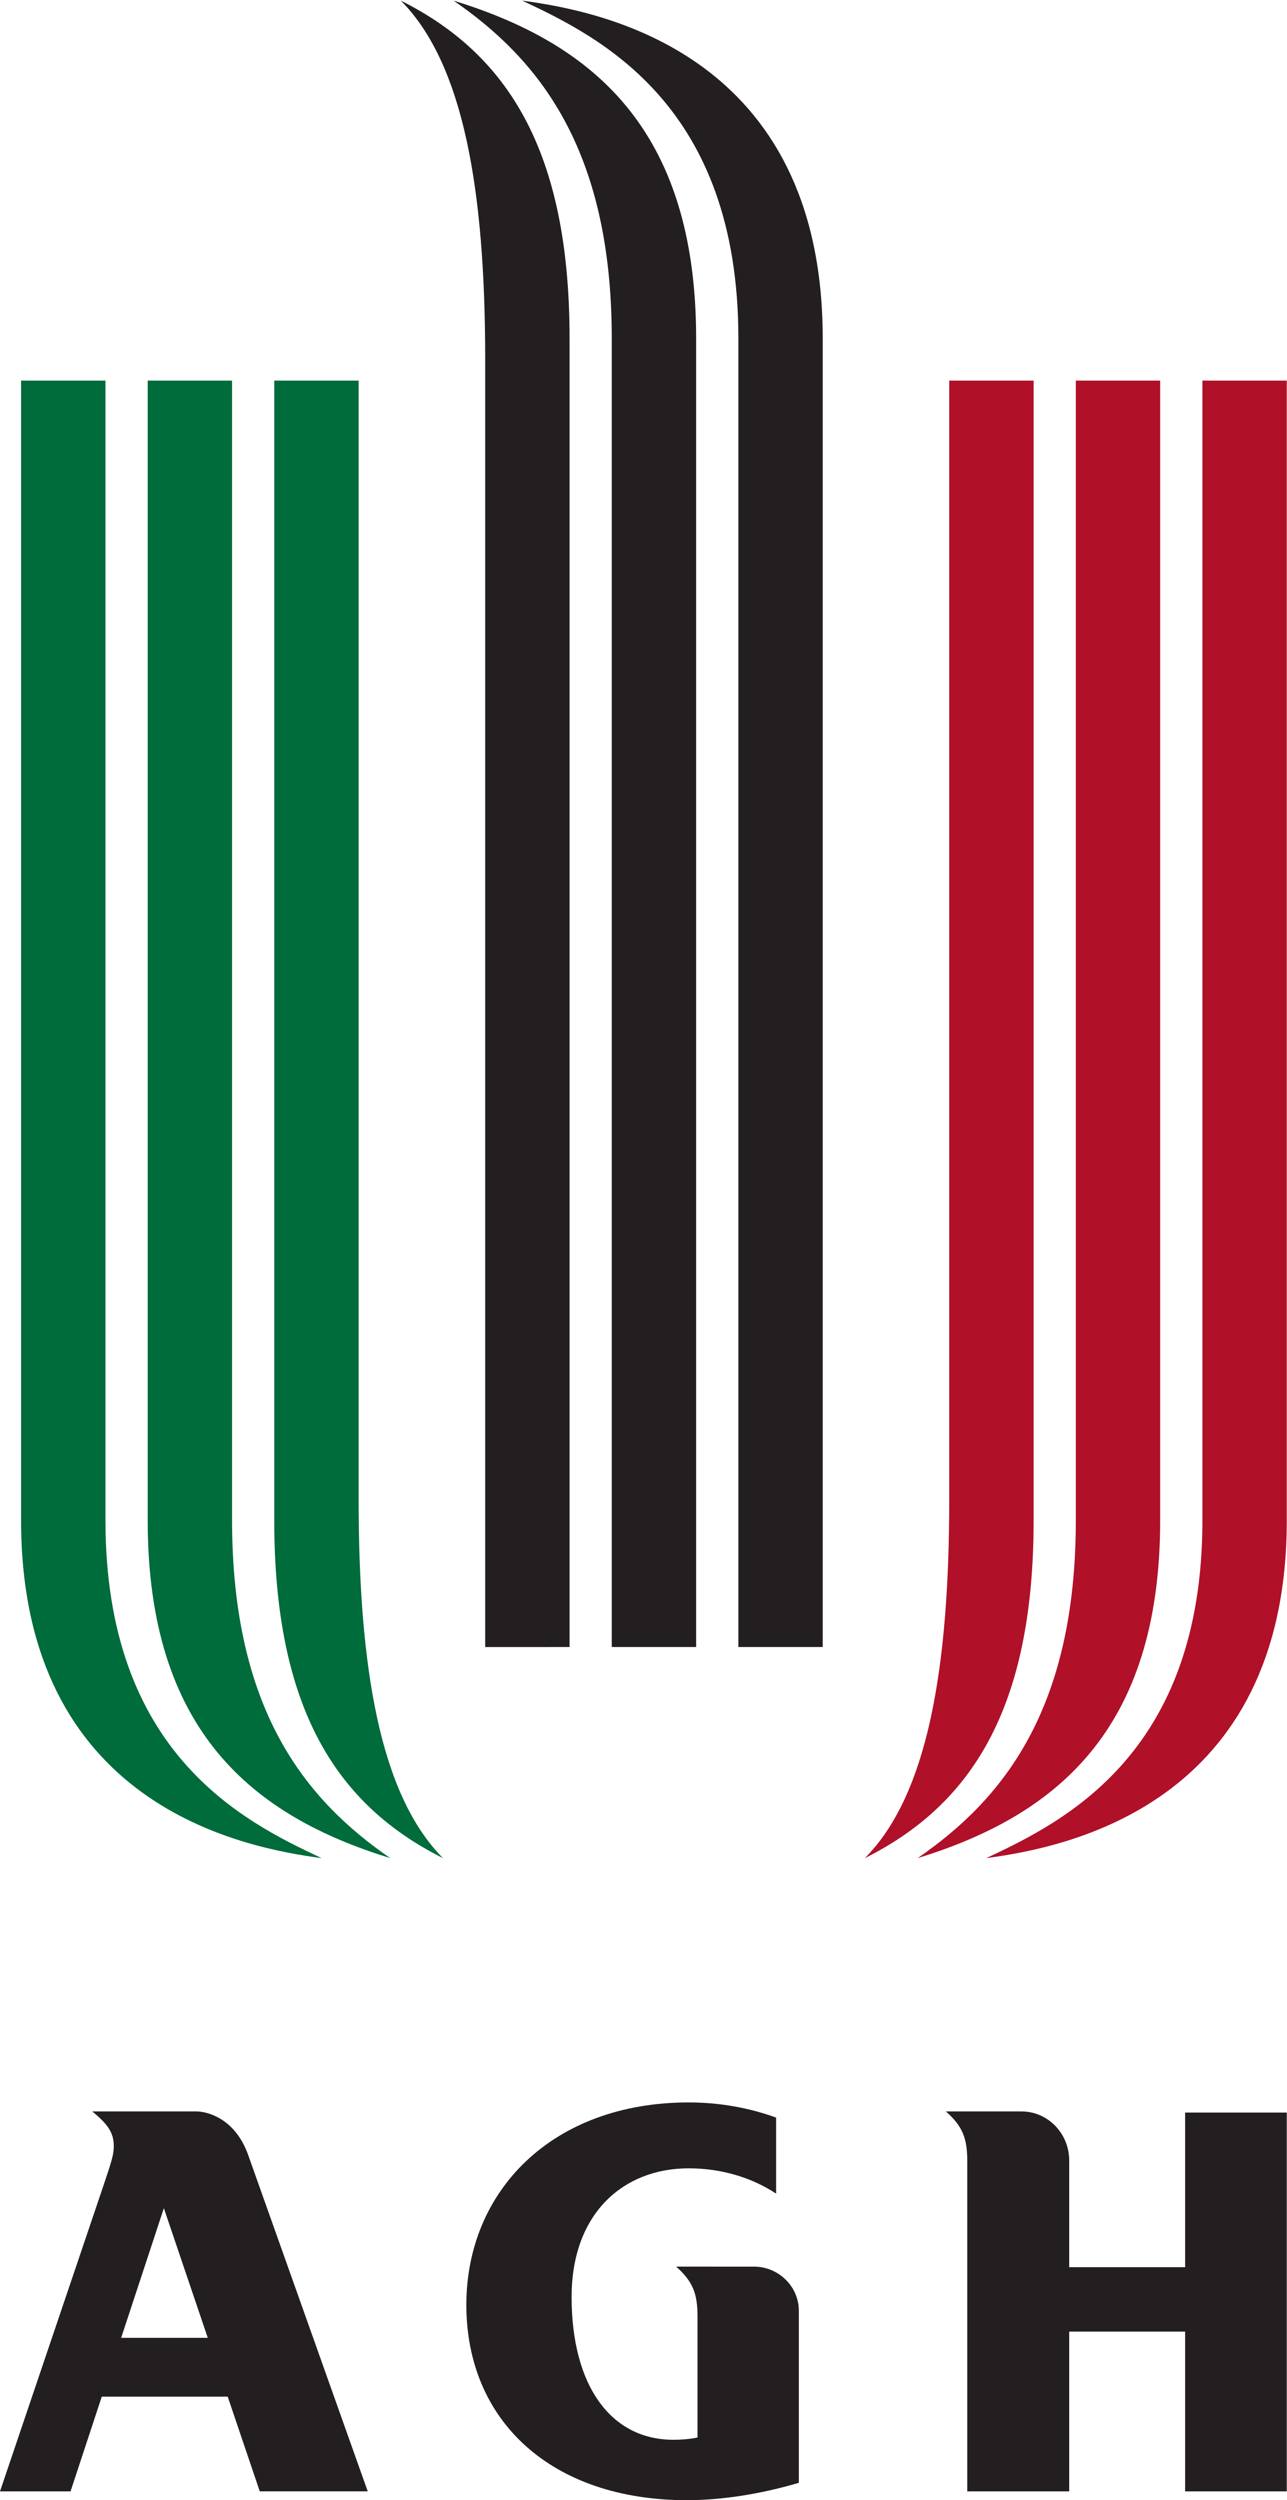 <?xml version="1.0" encoding="UTF-8" standalone="no"?>
<svg
   xmlns:dc="http://purl.org/dc/elements/1.1/"
   xmlns:cc="http://creativecommons.org/ns#"
   xmlns:rdf="http://www.w3.org/1999/02/22-rdf-syntax-ns#"
   xmlns:svg="http://www.w3.org/2000/svg"
   xmlns="http://www.w3.org/2000/svg"
   viewBox="0 0 84.093 163.253"
   height="163.253"
   width="84.093"
   xml:space="preserve"
   id="svg2"
   version="1.1"><defs
     id="defs6" /><g
     transform="matrix(1.333,0,0,-1.333,0,163.253)"
     id="g10"><g
       transform="scale(0.1)"
       id="g12"><path
         id="path14"
         style="fill:#231f20;fill-opacity:1;fill-rule:nonzero;stroke:none"
         d="m 127.328,4.324 h 52.926 c 0,0 -58.57,164.688 -58.59,164.727 -6.574,18.527 -20.762,21.379 -25.312,21.379 H 45.211 c 7.848,-6.407 10.559,-10.594 10.559,-17.024 0,-3.906 -0.867,-6.894 -5.133,-19.519 L 0,4.316 H 34.582 L 49.883,50.711 H 111.609 Z M 101.84,79.531 H 59.391 l 20.93,63.496 z" /><path
         id="path16"
         style="fill:#231f20;fill-opacity:1;fill-rule:nonzero;stroke:none"
         d="m 341.898,30.691 v 59.367 c 0,11.359 -2.41,17.168 -10.472,24.355 l 38.219,-0.012 c 11.804,0 21.933,-9.566 21.933,-21.648 V 8.504 C 372.906,3.016 353.969,0 336.684,0 270.523,0 228.59,38.586 228.59,95.672 c 0,55.734 42.019,99.164 109.004,99.164 15.242,0 29.715,-2.668 42.84,-7.426 v -37.242 c -11.758,7.75 -26.641,12.391 -42.84,12.391 -32.117,0 -57.406,-22.141 -57.406,-63.039 0,-43.367 19.16,-69.93 49.906,-69.93 3.851,0 7.683,0.274 11.804,1.102" /><path
         id="path18"
         style="fill:#231f20;fill-opacity:1;fill-rule:nonzero;stroke:none"
         d="m 524.098,166.387 c 0,13.281 -10.481,24.043 -23.399,24.043 h -37.043 c 8.067,-7.18 10.481,-13 10.481,-24.344 V 4.316 h 49.961 V 82.566 h 56.824 V 4.316 h 49.824 V 189.883 h -49.824 v -75.754 h -56.824 v 52.258" /><path
         id="path20"
         style="fill:#b01028;fill-opacity:1;fill-rule:nonzero;stroke:none"
         d="m 449.781,314.5 c 41.367,28.438 77.547,72.383 77.559,165.441 v 558.339 h 41.348 V 479.941 c 0,-103.398 -51.692,-144.757 -118.907,-165.441" /><path
         id="path22"
         style="fill:#b01028;fill-opacity:1;fill-rule:nonzero;stroke:none"
         d="m 483.414,314.5 c 38.777,18.098 105.977,51.699 105.977,165.441 v 558.339 h 41.355 V 479.941 C 630.746,340.352 522.191,319.676 483.414,314.5" /><path
         id="path24"
         style="fill:#b01028;fill-opacity:1;fill-rule:nonzero;stroke:none"
         d="m 423.93,314.5 c 30.871,31.035 41.359,93.059 41.359,175.785 v 547.995 h 41.367 V 479.941 c 0,-92.785 -31.015,-139.589 -82.726,-165.441" /><path
         id="path26"
         style="fill:#231f20;fill-opacity:1;fill-rule:nonzero;stroke:none"
         d="m 222.32,1224.4 c 41.364,-28.44 77.543,-72.38 77.547,-165.44 V 417.91 h 41.36 v 641.05 c 0,103.4 -51.7,144.76 -118.907,165.44" /><path
         id="path28"
         style="fill:#231f20;fill-opacity:1;fill-rule:nonzero;stroke:none"
         d="m 255.945,1224.4 c 38.774,-18.1 105.985,-51.7 105.985,-165.44 V 417.91 h 41.347 v 641.05 c 0,139.58 -108.558,160.27 -147.332,165.44" /><path
         id="path30"
         style="fill:#231f20;fill-opacity:1;fill-rule:nonzero;stroke:none"
         d="m 196.469,1224.4 c 30.859,-31.02 41.359,-93.06 41.359,-175.77 V 417.898 l 41.36,0.012 v 641.05 c 0,92.78 -31.02,139.58 -82.719,165.44" /><path
         id="path32"
         style="fill:#006b3b;fill-opacity:1;fill-rule:nonzero;stroke:none"
         d="m 191.305,314.5 c -41.364,28.438 -77.539,72.383 -77.551,165.441 V 1038.28 H 72.398 V 479.941 c 0,-103.398 51.696,-144.757 118.907,-165.441" /><path
         id="path34"
         style="fill:#006b3b;fill-opacity:1;fill-rule:nonzero;stroke:none"
         d="M 157.676,314.5 C 118.902,332.598 51.695,366.199 51.695,479.941 V 1038.28 H 10.336 V 479.941 C 10.336,340.352 118.902,319.676 157.676,314.5" /><path
         id="path36"
         style="fill:#006b3b;fill-opacity:1;fill-rule:nonzero;stroke:none"
         d="m 217.152,314.5 c -30.863,31.035 -41.359,93.059 -41.359,175.785 V 1038.28 H 134.434 V 479.941 c 0,-92.785 31.019,-139.589 82.718,-165.441" /></g></g></svg>